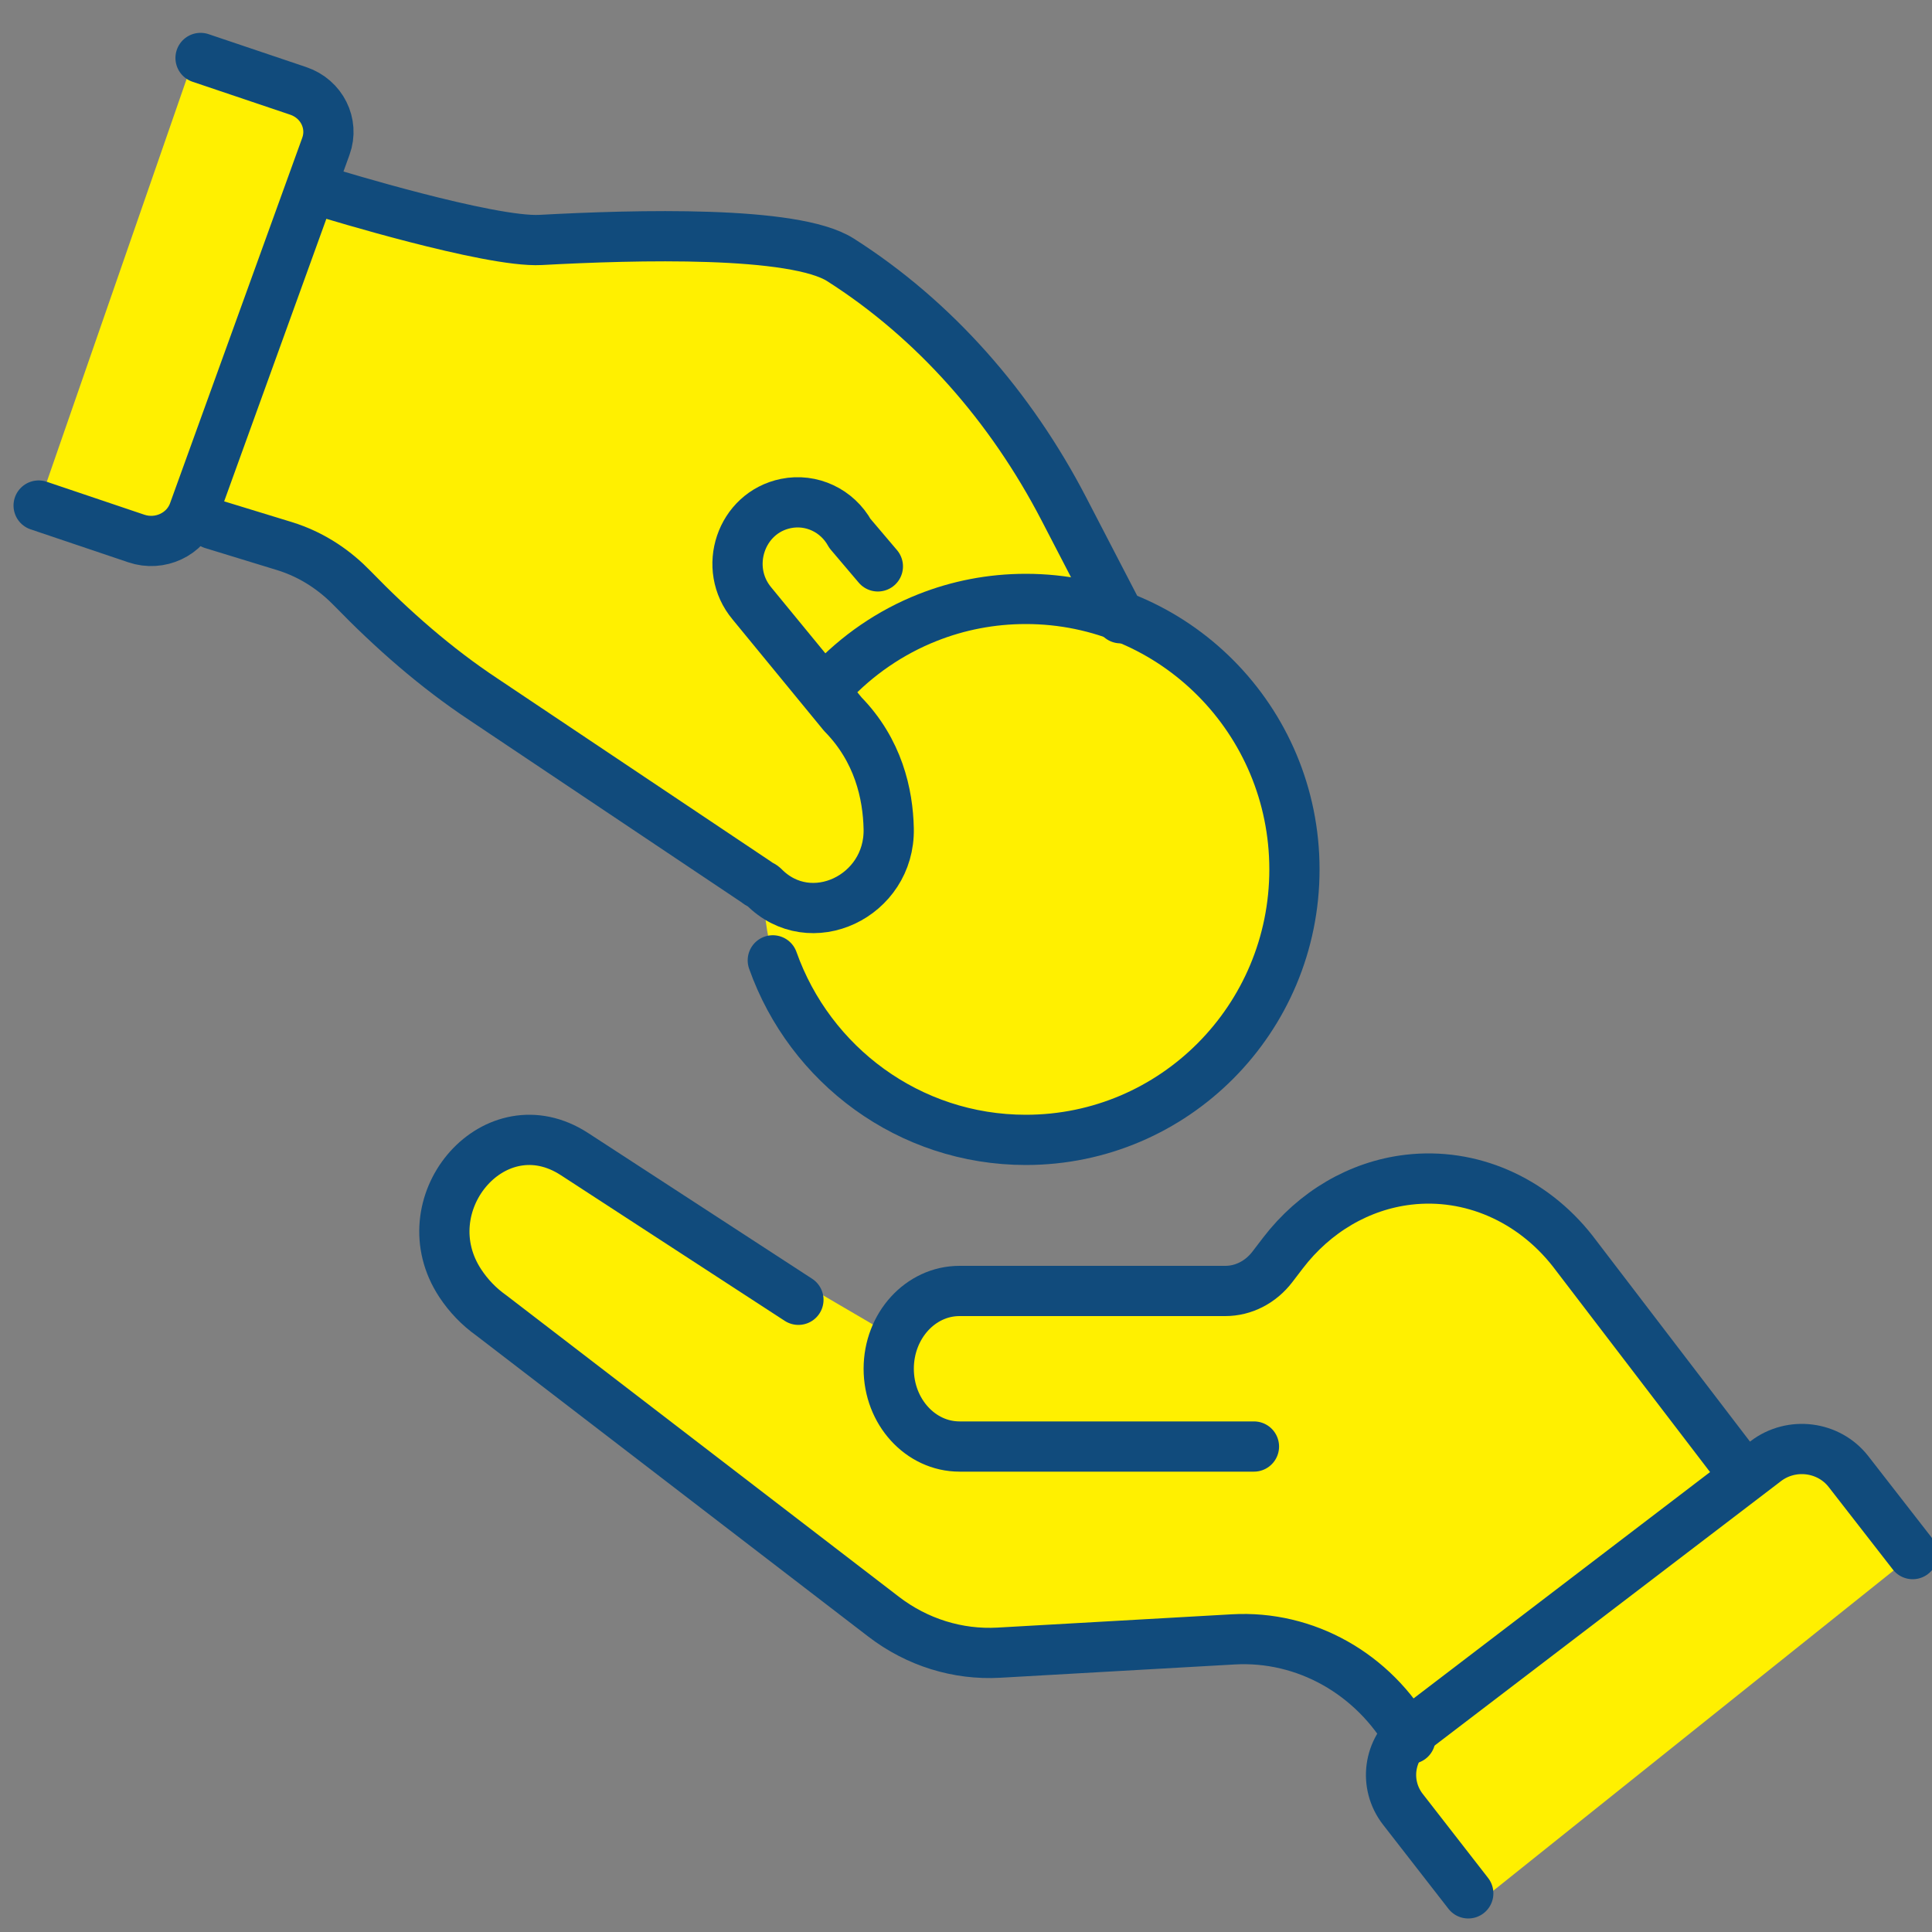 <svg width="100" height="100" viewBox="0 0 100 100" fill="none" xmlns="http://www.w3.org/2000/svg">
<rect x="0" y="0" width="100" height="100" fill="#808080" stroke="none"/>
<g clip-path="url(#clip0_1709_12128)">
<path d="M10.037 3L15.931 5.692L15.395 10L27.719 12.154L37.899 11.615C44.329 11.185 49.865 17.538 51.83 20.769L58.26 31.538L59.867 32.077C68.011 37.246 67.547 45.718 66.297 49.308C65.011 56.631 55.759 58.821 51.294 59C41 56 39.5 50 39.5 45.5L34.148 41.231L15.395 28.308L10.573 26.154L8.43 28.308L2 26.154L10.037 3Z" fill="#FFF000"/>
<path d="M94.731 74.683L99 80.5L77.12 98L72 92L73.918 89.672C71.356 87.008 68.581 85.601 67.513 85.231H55.239C48.835 86.564 46.523 84.676 46.167 83.566L27.488 69.131C22.792 65.578 22.685 63.209 23.219 62.469C24.073 58.916 27.488 58.768 29.089 59.138L46.167 69.131C46.594 67.355 47.768 67.281 48.301 67.466L65.379 66.356L66.446 64.69C71.569 58.916 77.831 61.174 80.322 63.024L90.995 75.793L94.731 74.683Z" fill="#FFF000"/>
<path d="M42.962 35.415C44.36 33.918 46.078 32.73 48.01 31.966C49.586 31.341 51.301 31 53.097 31C60.776 31 67 37.268 67 45C67 52.732 60.776 59 53.097 59C47.059 59 41.92 55.124 40 49.708" stroke="#114B7C" stroke-width="2.6" stroke-linecap="round" stroke-linejoin="round"/>
<path d="M11 27.125L14.708 28.261C16.252 28.733 17.411 29.601 18.237 30.452C20.318 32.596 22.562 34.568 25.042 36.21L39.177 45.672C39.245 45.751 39.452 45.822 39.524 45.894C41.946 48.368 46.072 46.395 45.999 42.898C45.962 41.097 45.461 38.84 43.626 36.967L38.925 31.241C37.378 29.398 38.346 26.538 40.676 26.062C41.994 25.793 43.332 26.418 43.993 27.613L45.438 29.316" stroke="#114B7C" stroke-width="2.6" stroke-linecap="round" stroke-linejoin="round"/>
<path d="M58 32L55.071 26.352C52.326 21.059 48.376 16.55 43.5 13.448C41.111 11.928 32.922 12.152 27.979 12.42C25.338 12.563 17 10 17 10" stroke="#114B7C" stroke-width="2.6" stroke-linecap="round" stroke-linejoin="round"/>
<path d="M2 26.167L7.059 27.874C8.272 28.283 9.599 27.665 10.023 26.494L16.869 7.568C17.293 6.397 16.653 5.116 15.44 4.706L10.381 3" stroke="#114B7C" stroke-width="2.6" stroke-linecap="round" stroke-linejoin="round"/>
<path d="M41.326 67.277L29.756 59.749C29.683 59.701 29.609 59.656 29.535 59.612C25.453 57.209 21.16 62.385 23.826 66.425C24.247 67.062 24.784 67.629 25.431 68.087L45.74 83.683C47.464 85.006 49.571 85.663 51.703 85.542L63.833 84.854C67.562 84.642 71.096 86.625 73 90" stroke="#114B7C" stroke-width="2.6" stroke-linecap="round" stroke-linejoin="round"/>
<path d="M64.904 74.872H49.665C47.641 74.872 46 73.07 46 70.846C46 68.622 47.641 66.82 49.665 66.82H63.42C64.361 66.82 65.254 66.363 65.859 65.571L66.403 64.86C68.041 62.718 70.37 61.357 72.901 61.061C76.109 60.686 79.281 62.061 81.391 64.741L90 76" stroke="#114B7C" stroke-width="2.6" stroke-linecap="round" stroke-linejoin="round"/>
<path d="M75.997 98L72.615 93.651C71.617 92.368 71.859 90.543 73.16 89.55L91.397 75.628C92.728 74.612 94.656 74.855 95.678 76.169L99 80.44" stroke="#114B7C" stroke-width="2.6" stroke-linecap="round" stroke-linejoin="round"/>
</g>
<defs>
<clipPath id="clip0_1709_12128">
<rect width="100" height="100" fill="white"/>
</clipPath>
</defs>
</svg>
